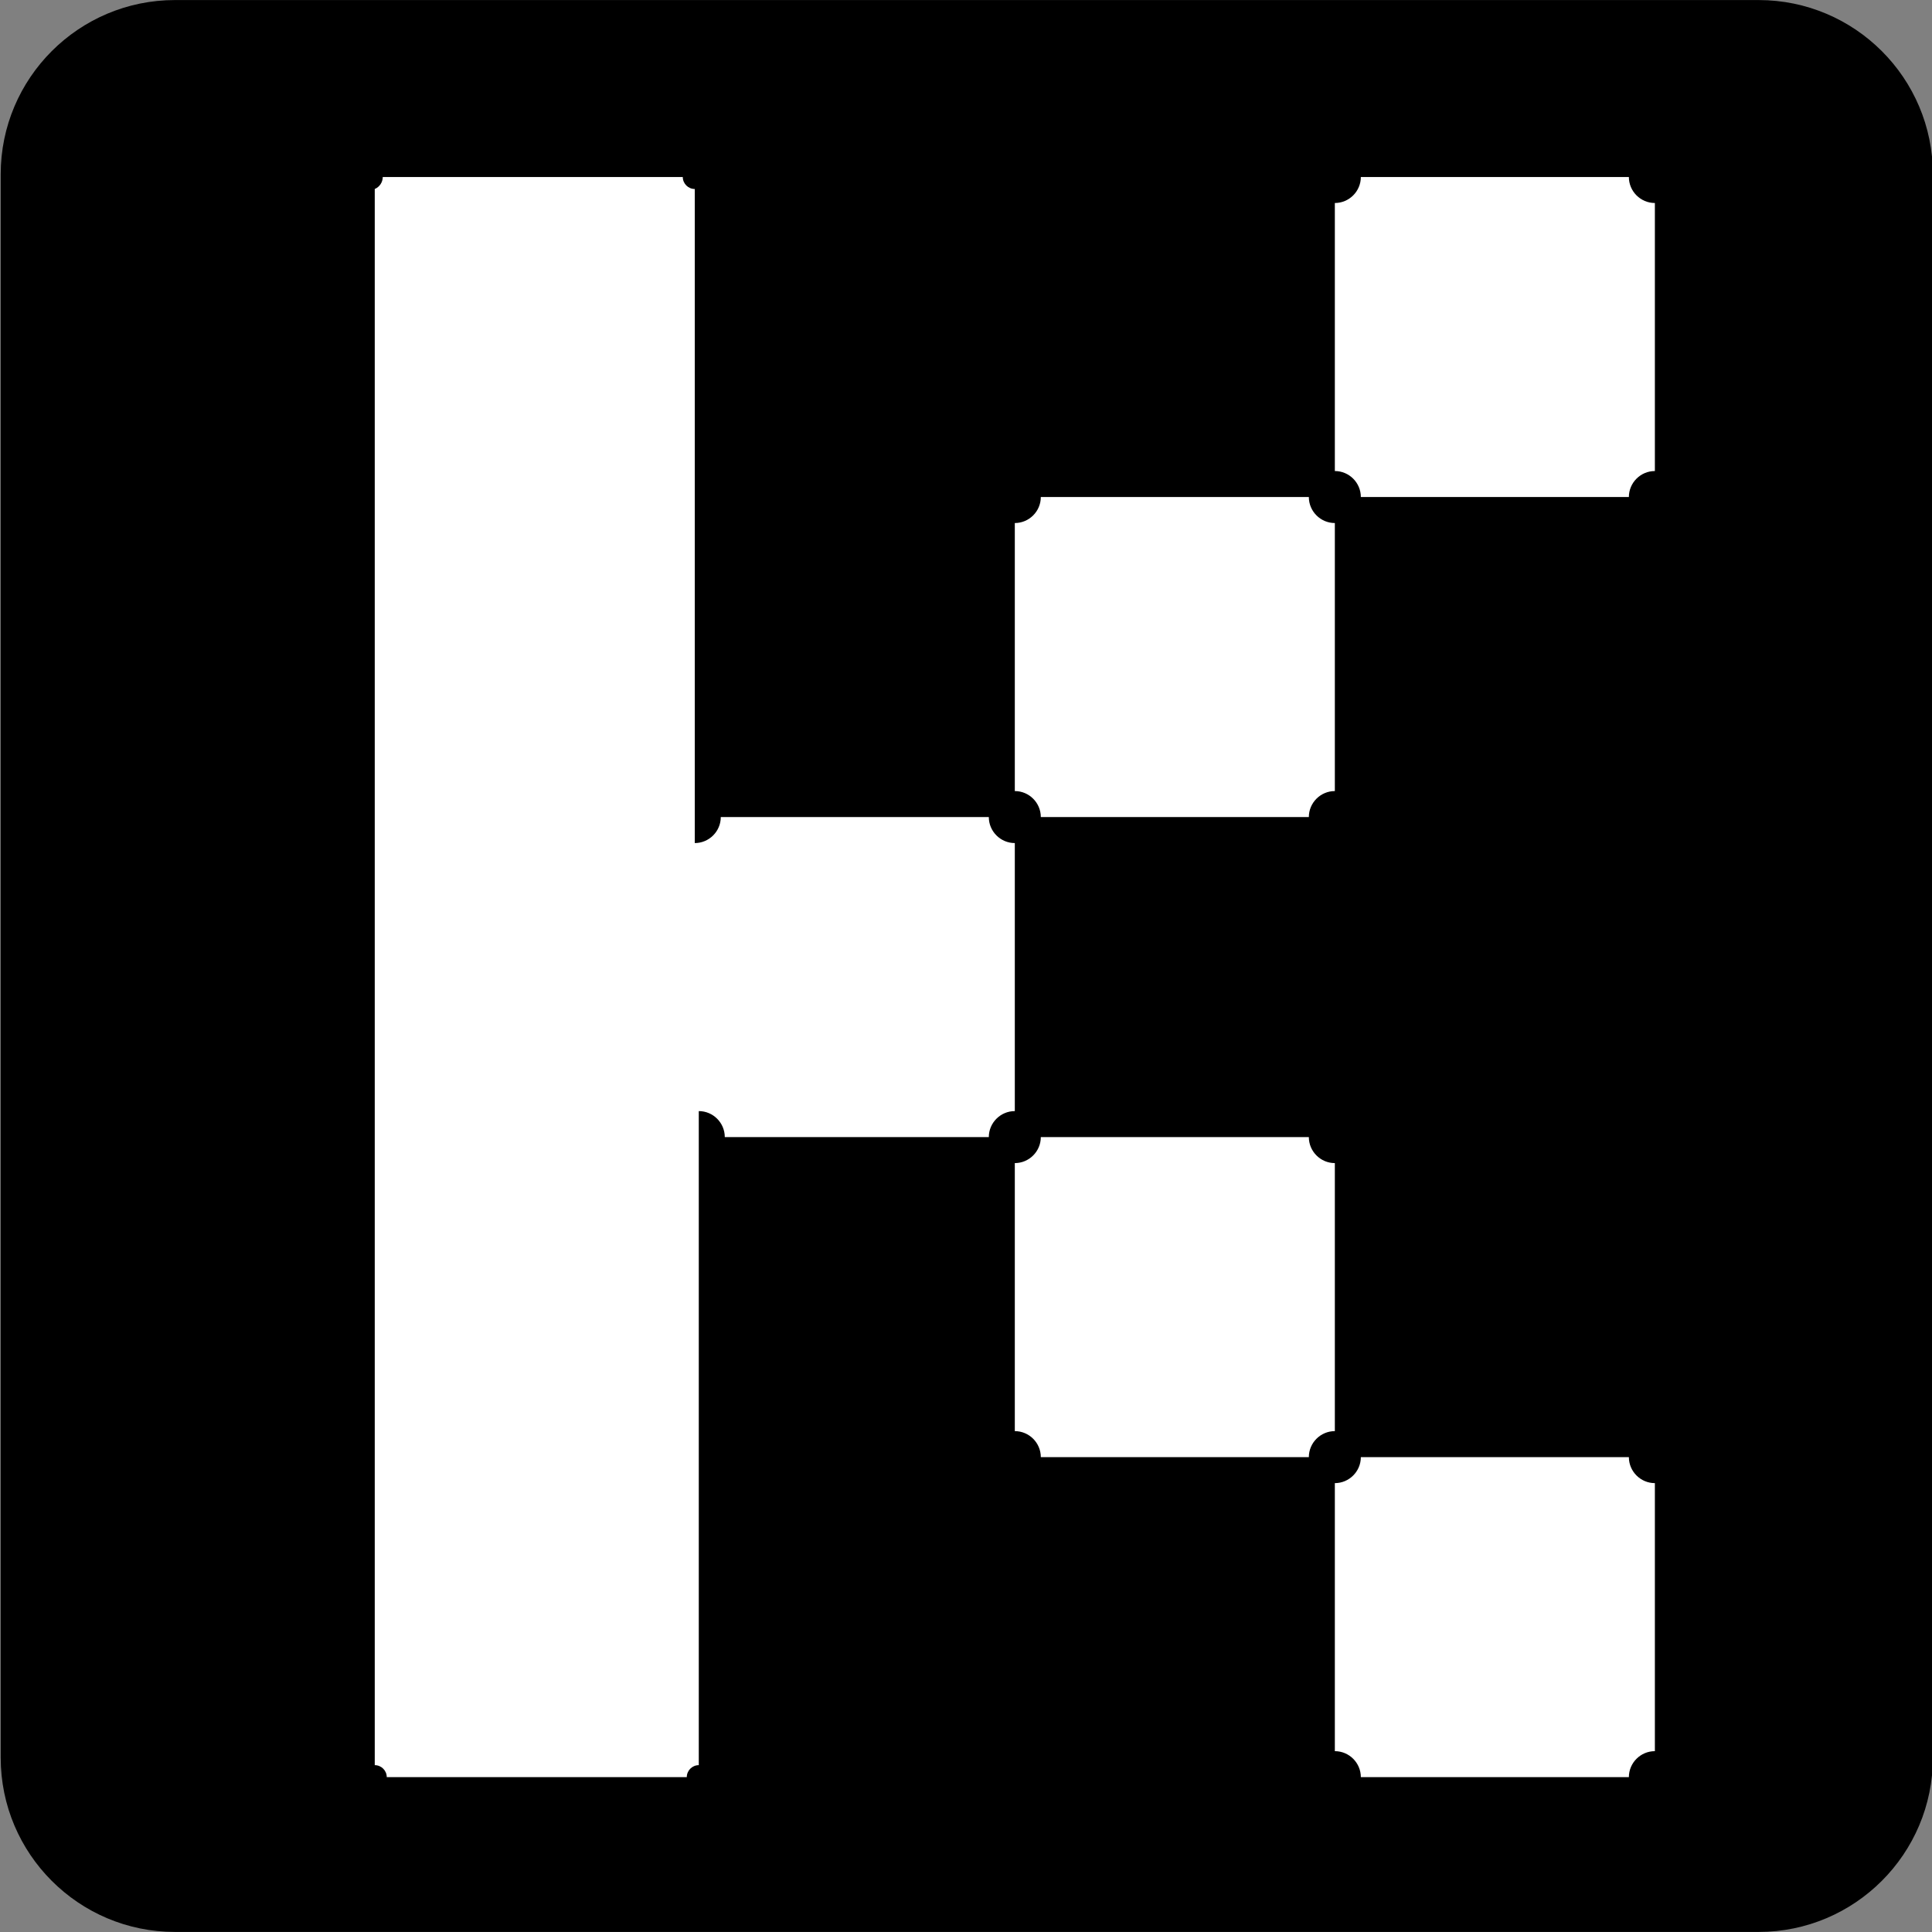<?xml version="1.0" encoding="UTF-8" standalone="no"?>
<!DOCTYPE svg PUBLIC "-//W3C//DTD SVG 1.1//EN" "http://www.w3.org/Graphics/SVG/1.1/DTD/svg11.dtd">
<svg width="100%" height="100%" viewBox="0 0 170 170" version="1.1" xmlns="http://www.w3.org/2000/svg" xmlns:xlink="http://www.w3.org/1999/xlink" xml:space="preserve" xmlns:serif="http://www.serif.com/" style="fill-rule:evenodd;clip-rule:evenodd;stroke-linejoin:round;stroke-miterlimit:2;">
    <rect x="0" y="0" width="170" height="170" fill="#808080" stroke="none"/>
    <g transform="matrix(1,0,0,1,1320.05,-3456.06)">
        <g transform="matrix(1,0,0,1,-882.891,3337.95)">
            <g>
                <g transform="matrix(3.833,0,0,4.351,-1130.61,62.892)">
                    <path d="M225.288,16.215C225.288,14.271 223.495,12.692 221.287,12.692L184.933,12.692C182.725,12.692 180.932,14.271 180.932,16.215L180.932,48.237C180.932,50.182 182.725,51.761 184.933,51.761L221.287,51.761C223.495,51.761 225.288,50.182 225.288,48.237L225.288,16.215Z"/>
                </g>
                <g id="Layer_1-2" transform="matrix(8.8,0,0,8.8,-404.184,133.685)">
                    <g id="Layer_2-2">
                        <g id="Layer_1-2-2">
                            <path d="M12.54,0L9.86,0C9.86,0.143 9.743,0.26 9.6,0.26L9.6,2.94C9.743,2.94 9.86,3.057 9.86,3.2L12.54,3.2C12.54,3.057 12.657,2.94 12.8,2.94L12.8,0.26C12.657,0.26 12.54,0.143 12.54,0Z" style="fill:white;fill-rule:nonzero;"/>
                            <path d="M6.66,6.4L9.34,6.4C9.34,6.257 9.457,6.14 9.6,6.14L9.6,3.46C9.457,3.46 9.34,3.343 9.34,3.2L6.66,3.2C6.66,3.343 6.543,3.46 6.4,3.46L6.4,6.14C6.543,6.14 6.66,6.257 6.66,6.4Z" style="fill:white;fill-rule:nonzero;"/>
                            <path d="M6.4,6.66C6.257,6.66 6.14,6.543 6.14,6.4L3.46,6.4C3.46,6.543 3.343,6.66 3.2,6.66L3.2,0.12C3.134,0.12 3.08,0.066 3.08,0L0.08,0C0.08,0.052 0.048,0.1 0,0.12L0,15.88C0.066,15.88 0.12,15.934 0.12,16L3.12,16C3.12,15.934 3.174,15.88 3.24,15.88L3.24,9.34C3.383,9.34 3.5,9.457 3.5,9.6L6.14,9.6C6.14,9.457 6.257,9.34 6.4,9.34L6.4,6.66Z" style="fill:white;fill-rule:nonzero;"/>
                            <path d="M9.6,9.86C9.457,9.86 9.34,9.743 9.34,9.6L6.66,9.6C6.66,9.743 6.543,9.86 6.4,9.86L6.4,12.54C6.543,12.54 6.66,12.657 6.66,12.8L9.34,12.8C9.34,12.657 9.457,12.54 9.6,12.54L9.6,9.86Z" style="fill:white;fill-rule:nonzero;"/>
                            <path d="M12.54,12.8L9.86,12.8C9.86,12.943 9.743,13.06 9.6,13.06L9.6,15.74C9.743,15.74 9.86,15.857 9.86,16L12.54,16C12.54,15.857 12.657,15.74 12.8,15.74L12.8,13.06C12.657,13.06 12.54,12.943 12.54,12.8Z" style="fill:white;fill-rule:nonzero;"/>
                        </g>
                    </g>
                </g>
            </g>
        </g>
    </g>
</svg>
